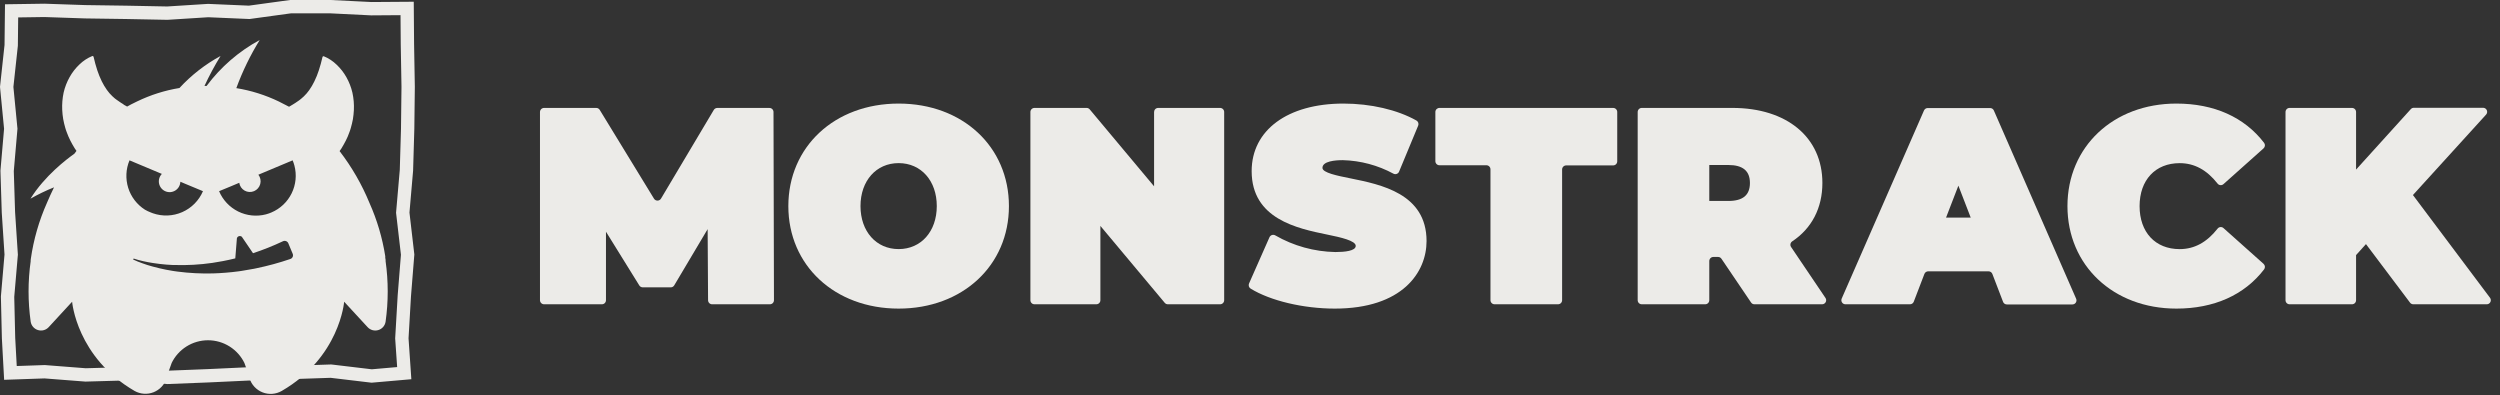 <svg width="272" height="43" viewBox="0 0 272 43" fill="none" xmlns="http://www.w3.org/2000/svg">
<rect x="0" y="0" width="272" height="43" fill="#333333" stroke="none"/>
<path d="M97.772 33.576C90.817 33.576 85.772 28.879 85.772 22.424C85.772 15.969 90.804 11.269 97.772 11.269C104.74 11.269 109.772 15.966 109.772 22.424C109.772 28.882 104.727 33.576 97.772 33.576ZM97.772 17.747C95.33 17.747 93.622 19.67 93.622 22.424C93.622 25.178 95.33 27.101 97.772 27.101C100.214 27.101 101.922 25.178 101.922 22.424C101.922 19.67 100.218 17.747 97.772 17.747Z" fill="#ECEBE8"/>
<path d="M77.038 32.667L76.991 24.93L73.357 31.046C73.318 31.113 73.262 31.168 73.195 31.206C73.128 31.244 73.052 31.264 72.975 31.264H69.932C69.857 31.264 69.783 31.244 69.718 31.208C69.652 31.172 69.597 31.12 69.556 31.056L65.93 25.209V32.663C65.93 32.781 65.883 32.894 65.8 32.977C65.717 33.06 65.604 33.106 65.487 33.106H59.196C59.079 33.106 58.966 33.06 58.882 32.977C58.798 32.894 58.751 32.781 58.75 32.663V12.198C58.749 12.139 58.759 12.08 58.781 12.025C58.803 11.969 58.836 11.919 58.877 11.876C58.919 11.834 58.968 11.8 59.023 11.777C59.078 11.754 59.137 11.742 59.196 11.742H64.873C64.948 11.742 65.023 11.762 65.088 11.799C65.154 11.836 65.209 11.889 65.249 11.954L71.153 21.612C71.193 21.678 71.249 21.732 71.316 21.769C71.382 21.806 71.458 21.826 71.534 21.826C71.611 21.826 71.686 21.806 71.752 21.769C71.819 21.732 71.875 21.678 71.915 21.612L77.658 11.964C77.697 11.897 77.752 11.842 77.819 11.804C77.885 11.766 77.961 11.746 78.037 11.745H83.714C83.832 11.745 83.944 11.792 84.027 11.875C84.11 11.958 84.157 12.071 84.157 12.188L84.207 32.663C84.207 32.781 84.16 32.894 84.078 32.977C83.994 33.06 83.882 33.106 83.764 33.106H77.497C77.438 33.108 77.379 33.099 77.323 33.078C77.268 33.057 77.217 33.025 77.174 32.984C77.132 32.943 77.097 32.894 77.074 32.839C77.05 32.785 77.038 32.726 77.038 32.667V32.667Z" fill="#ECEBE8"/>
<path d="M126.725 32.949L119.723 24.581V32.663C119.723 32.781 119.677 32.894 119.594 32.977C119.511 33.06 119.398 33.106 119.28 33.106H112.55C112.433 33.106 112.32 33.06 112.237 32.977C112.154 32.894 112.108 32.781 112.108 32.663V12.198C112.106 12.139 112.116 12.08 112.137 12.025C112.159 11.97 112.191 11.919 112.232 11.877C112.274 11.834 112.323 11.8 112.378 11.777C112.432 11.754 112.491 11.742 112.55 11.742H118.227C118.291 11.742 118.354 11.757 118.412 11.784C118.47 11.811 118.521 11.851 118.562 11.9L125.564 20.27V12.182C125.565 12.124 125.577 12.066 125.599 12.012C125.622 11.959 125.655 11.91 125.696 11.87C125.738 11.829 125.787 11.796 125.841 11.775C125.895 11.753 125.952 11.742 126.01 11.742H132.74C132.799 11.741 132.857 11.752 132.911 11.774C132.965 11.795 133.015 11.828 133.057 11.868C133.098 11.909 133.132 11.958 133.155 12.012C133.177 12.066 133.189 12.123 133.19 12.182V32.663C133.19 32.781 133.143 32.894 133.06 32.977C132.977 33.06 132.865 33.106 132.747 33.106H127.064C126.999 33.106 126.935 33.093 126.877 33.065C126.818 33.038 126.766 32.998 126.725 32.949V32.949Z" fill="#ECEBE8"/>
<path d="M145.225 33.576C141.813 33.576 138.217 32.724 136.07 31.402C135.978 31.346 135.91 31.259 135.878 31.156C135.846 31.054 135.852 30.943 135.895 30.845L138.119 25.813C138.145 25.755 138.182 25.704 138.229 25.663C138.275 25.621 138.33 25.589 138.39 25.57C138.449 25.551 138.512 25.545 138.574 25.552C138.636 25.559 138.696 25.579 138.75 25.611V25.611C140.741 26.756 142.989 27.379 145.286 27.423C146.292 27.423 147.503 27.305 147.503 26.752C147.503 26.198 145.94 25.833 144.396 25.521C141.122 24.85 136.18 23.813 136.18 18.62C136.18 14.154 140.099 11.269 146.161 11.269C149.127 11.269 152.019 11.94 154.106 13.111C154.2 13.164 154.272 13.25 154.307 13.353C154.342 13.456 154.339 13.568 154.297 13.668L152.22 18.673C152.197 18.73 152.162 18.781 152.118 18.823C152.074 18.866 152.021 18.898 151.964 18.919C151.907 18.94 151.846 18.95 151.785 18.946C151.724 18.942 151.664 18.926 151.61 18.898C149.916 17.981 148.03 17.476 146.104 17.425C145.275 17.425 143.883 17.533 143.883 18.267C143.883 18.797 145.5 19.119 146.926 19.405C150.224 20.076 155.209 21.055 155.209 26.229C155.209 29.617 152.593 33.576 145.225 33.576Z" fill="#ECEBE8"/>
<path d="M162.163 32.663V18.425C162.163 18.366 162.151 18.307 162.128 18.252C162.105 18.197 162.071 18.148 162.029 18.106C161.986 18.064 161.936 18.032 161.881 18.01C161.825 17.988 161.766 17.978 161.707 17.979H156.611C156.493 17.979 156.381 17.932 156.298 17.849C156.215 17.766 156.168 17.654 156.168 17.536V12.168C156.172 12.054 156.221 11.945 156.303 11.866C156.386 11.787 156.496 11.742 156.611 11.742H175.512C175.57 11.742 175.628 11.754 175.682 11.776C175.736 11.798 175.784 11.831 175.825 11.872C175.867 11.913 175.899 11.962 175.921 12.016C175.944 12.069 175.955 12.127 175.955 12.185V17.553C175.955 17.611 175.944 17.669 175.921 17.722C175.899 17.776 175.867 17.825 175.825 17.866C175.784 17.907 175.736 17.94 175.682 17.962C175.628 17.984 175.57 17.996 175.512 17.996H170.399C170.282 17.997 170.169 18.044 170.086 18.128C170.003 18.211 169.957 18.324 169.957 18.442V32.663C169.957 32.781 169.91 32.894 169.827 32.977C169.744 33.06 169.631 33.106 169.514 33.106H162.609C162.492 33.106 162.379 33.06 162.295 32.977C162.211 32.894 162.164 32.781 162.163 32.663Z" fill="#ECEBE8"/>
<path d="M190.516 32.912L187.295 28.154C187.256 28.094 187.201 28.044 187.137 28.009C187.074 27.974 187.002 27.956 186.929 27.956H186.413C186.295 27.957 186.182 28.005 186.099 28.088C186.017 28.172 185.97 28.285 185.97 28.403V32.663C185.97 32.781 185.923 32.894 185.84 32.977C185.757 33.06 185.645 33.106 185.527 33.106H178.623C178.565 33.106 178.507 33.095 178.453 33.072C178.4 33.05 178.351 33.018 178.31 32.977C178.268 32.935 178.236 32.887 178.214 32.833C178.191 32.779 178.18 32.721 178.18 32.663V12.198C178.178 12.139 178.188 12.08 178.21 12.025C178.231 11.97 178.263 11.919 178.305 11.877C178.346 11.834 178.395 11.8 178.45 11.777C178.505 11.754 178.563 11.742 178.623 11.742H188.483C194.421 11.742 198.276 14.946 198.276 19.908C198.276 22.629 197.118 24.853 194.991 26.262C194.943 26.294 194.901 26.336 194.869 26.384C194.836 26.433 194.814 26.487 194.803 26.544C194.791 26.601 194.792 26.66 194.803 26.717C194.815 26.774 194.838 26.828 194.871 26.876L198.611 32.415C198.656 32.482 198.682 32.559 198.687 32.639C198.691 32.72 198.674 32.8 198.636 32.87C198.598 32.941 198.542 33.001 198.473 33.042C198.405 33.084 198.326 33.106 198.246 33.106H190.895C190.82 33.109 190.746 33.093 190.68 33.059C190.613 33.025 190.557 32.974 190.516 32.912ZM188.043 21.864C189.637 21.864 190.392 21.223 190.392 19.908C190.392 18.593 189.62 17.952 188.043 17.952H185.97V21.864H188.043Z" fill="#ECEBE8"/>
<path d="M217.927 32.824L216.769 29.805C216.737 29.721 216.68 29.649 216.605 29.598C216.531 29.547 216.443 29.52 216.353 29.52H209.788C209.698 29.52 209.611 29.548 209.537 29.599C209.464 29.65 209.407 29.721 209.375 29.805L208.218 32.824C208.186 32.908 208.129 32.98 208.056 33.03C207.982 33.081 207.894 33.107 207.805 33.106H200.783C200.709 33.106 200.637 33.088 200.572 33.053C200.507 33.018 200.452 32.967 200.412 32.906C200.372 32.844 200.347 32.773 200.341 32.7C200.335 32.627 200.348 32.553 200.377 32.485L209.331 12.02C209.366 11.941 209.422 11.874 209.494 11.827C209.567 11.78 209.651 11.755 209.737 11.755H216.524C216.611 11.755 216.695 11.78 216.767 11.827C216.839 11.874 216.896 11.941 216.93 12.02L225.884 32.502C225.914 32.569 225.926 32.643 225.92 32.717C225.914 32.79 225.89 32.861 225.85 32.922C225.809 32.984 225.754 33.035 225.689 33.069C225.625 33.105 225.552 33.123 225.479 33.123H218.339C218.248 33.123 218.159 33.094 218.085 33.04C218.011 32.986 217.955 32.911 217.927 32.824V32.824ZM214.414 23.675L213.072 20.2L211.73 23.675H214.414Z" fill="#ECEBE8"/>
<path d="M236.792 33.576C229.925 33.576 224.939 28.879 224.939 22.424C224.939 15.969 229.925 11.269 236.792 11.269C240.892 11.269 244.19 12.749 246.334 15.54C246.401 15.629 246.433 15.74 246.422 15.851C246.411 15.962 246.36 16.066 246.277 16.14L241.915 20.032C241.87 20.072 241.818 20.103 241.761 20.122C241.704 20.141 241.643 20.148 241.583 20.143C241.523 20.138 241.465 20.121 241.412 20.093C241.359 20.064 241.312 20.025 241.275 19.978V19.978C240.094 18.479 238.742 17.751 237.148 17.751C234.501 17.751 232.787 19.586 232.787 22.427C232.787 25.269 234.494 27.104 237.148 27.104C238.742 27.104 240.094 26.373 241.275 24.873C241.312 24.826 241.358 24.786 241.411 24.757C241.464 24.728 241.522 24.711 241.582 24.705C241.643 24.7 241.703 24.707 241.76 24.726C241.818 24.745 241.87 24.776 241.915 24.816L246.277 28.708C246.36 28.783 246.411 28.886 246.422 28.997C246.433 29.108 246.401 29.219 246.334 29.308V29.308C244.19 32.1 240.882 33.576 236.792 33.576Z" fill="#ECEBE8"/>
<path d="M262.215 32.932L257.417 26.558L256.34 27.755V32.664C256.34 32.781 256.294 32.894 256.211 32.977C256.128 33.06 256.015 33.106 255.897 33.106H249.107C248.99 33.106 248.877 33.06 248.794 32.977C248.711 32.894 248.664 32.781 248.664 32.664V12.199C248.662 12.139 248.673 12.08 248.694 12.025C248.715 11.97 248.748 11.919 248.789 11.877C248.83 11.834 248.88 11.8 248.934 11.777C248.989 11.754 249.048 11.742 249.107 11.742H255.897C256.015 11.742 256.128 11.789 256.211 11.872C256.294 11.955 256.34 12.068 256.34 12.185V18.452L262.299 11.87C262.341 11.824 262.393 11.787 262.451 11.762C262.509 11.737 262.571 11.725 262.634 11.726H270.152C270.239 11.724 270.324 11.748 270.397 11.794C270.471 11.84 270.529 11.907 270.564 11.986C270.6 12.065 270.612 12.152 270.598 12.238C270.585 12.323 270.546 12.403 270.488 12.467L262.527 21.22L270.914 32.399C270.963 32.465 270.993 32.543 271 32.625C271.008 32.707 270.992 32.789 270.955 32.862C270.918 32.936 270.861 32.998 270.791 33.041C270.721 33.084 270.641 33.107 270.558 33.106H262.567C262.499 33.106 262.432 33.091 262.37 33.06C262.309 33.03 262.256 32.986 262.215 32.932V32.932Z" fill="#ECEBE8"/>
<path d="M0.93 36.785L0.824 32.277L1.213 27.757L1.218 27.702L1.214 27.647L0.916 23.097L0.774 18.593L1.166 14.073L1.172 14.006L1.165 13.94L0.729 9.455L1.215 4.966L1.218 4.931L1.219 4.896L1.261 1.181L4.838 1.128L9.268 1.279L9.276 1.279L9.283 1.279L13.724 1.343L13.728 1.343L18.173 1.43L18.203 1.431L18.233 1.429L22.643 1.149L27.05 1.339L27.115 1.342L27.18 1.333L31.579 0.729L35.96 0.726L40.391 0.946L40.411 0.947L40.432 0.947L44.296 0.919L44.327 4.894L44.328 4.901L44.408 9.449L44.354 13.995L44.221 18.527L43.827 23.066L43.821 23.139L43.829 23.212L44.351 27.704L43.991 32.193L43.99 32.201L43.99 32.209L43.725 36.764L43.722 36.81L43.725 36.856L43.982 40.598L40.438 40.908L36.064 40.387L36.009 40.381L35.954 40.382L31.505 40.53L27.06 40.678L27.06 40.678L27.05 40.678L22.607 40.886L22.602 40.886L18.208 41.058L13.806 40.67L13.764 40.666L13.722 40.667L9.311 40.791L4.901 40.448L4.86 40.445L4.82 40.446L1.136 40.573L0.93 36.785Z" stroke="#ECEBE8" stroke-width="1.451"/>
<path fill-rule="evenodd" clip-rule="evenodd" d="M41.953 28.389C41.954 28.398 41.954 28.407 41.953 28.416C42.26 30.598 42.26 32.813 41.953 34.995C41.921 35.206 41.831 35.405 41.691 35.567C41.551 35.729 41.369 35.849 41.164 35.911C40.96 35.974 40.742 35.978 40.535 35.922C40.328 35.866 40.142 35.753 39.997 35.595L37.444 32.828C37.444 32.828 36.968 38.88 30.647 42.537C30.335 42.716 29.986 42.823 29.627 42.849C29.268 42.876 28.907 42.822 28.572 42.691C28.237 42.56 27.935 42.355 27.689 42.092C27.443 41.829 27.259 41.515 27.151 41.171C27.112 41.047 27.073 40.922 27.035 40.797C26.904 40.369 26.774 39.944 26.608 39.544V39.524C26.249 38.774 25.686 38.141 24.982 37.698C24.279 37.255 23.465 37.02 22.634 37.02C21.802 37.02 20.988 37.255 20.285 37.698C19.582 38.141 19.018 38.774 18.66 39.524C18.658 39.531 18.658 39.537 18.66 39.544C18.477 39.998 18.328 40.483 18.178 40.969C18.158 41.037 18.137 41.104 18.116 41.171C18.007 41.511 17.824 41.822 17.58 42.082C17.336 42.342 17.037 42.545 16.705 42.676C16.373 42.806 16.017 42.862 15.661 42.837C15.305 42.813 14.959 42.711 14.647 42.537C8.327 38.866 7.847 32.828 7.847 32.828L5.297 35.595C5.152 35.752 4.965 35.865 4.759 35.921C4.552 35.977 4.334 35.973 4.129 35.91C3.924 35.848 3.742 35.729 3.602 35.567C3.462 35.405 3.37 35.206 3.338 34.995C3.031 32.813 3.031 30.598 3.338 28.416V28.389V28.352C3.337 28.338 3.337 28.323 3.338 28.308C3.337 28.292 3.337 28.275 3.338 28.258C3.355 28.228 3.355 28.198 3.355 28.157C3.656 26.053 4.248 24 5.113 22.058C5.341 21.521 5.596 20.954 5.878 20.381C4.995 20.733 4.139 21.147 3.314 21.619C4.871 19.123 7.25 17.321 8.089 16.727L8.32 16.419L8.125 16.134C8.038 15.996 7.958 15.855 7.877 15.714C7.716 15.431 7.571 15.14 7.441 14.842C7.374 14.691 7.317 14.537 7.26 14.382L7.26 14.382L7.176 14.151L7.102 13.913C7.055 13.768 7.012 13.597 6.975 13.433L6.874 12.946C6.82 12.622 6.785 12.295 6.77 11.967C6.74 11.329 6.791 10.689 6.924 10.065C7.061 9.478 7.28 8.913 7.575 8.387C7.858 7.881 8.215 7.421 8.635 7.022C9.046 6.619 9.531 6.301 10.065 6.086L10.172 6.146C10.299 6.703 10.434 7.189 10.581 7.636C10.718 8.049 10.881 8.452 11.071 8.843C11.231 9.168 11.416 9.48 11.625 9.776C11.8 10.026 12 10.257 12.222 10.467C12.289 10.537 12.367 10.601 12.441 10.663C12.471 10.688 12.499 10.712 12.527 10.736L12.701 10.863C12.753 10.904 12.807 10.942 12.863 10.977C12.911 11.018 12.972 11.056 13.032 11.094C13.083 11.126 13.134 11.158 13.178 11.192L13.342 11.292L13.419 11.343L13.487 11.406C13.544 11.433 13.6 11.462 13.654 11.494L13.829 11.594C14.114 11.428 14.42 11.278 14.713 11.135C14.762 11.111 14.811 11.088 14.859 11.064L14.939 11.024C16.391 10.324 17.935 9.836 19.525 9.575C20.815 8.176 22.326 6.998 23.997 6.089C23.351 7.141 22.766 8.23 22.246 9.35H22.478C24.019 7.284 25.991 5.578 28.258 4.351C27.235 6.007 26.382 7.761 25.712 9.588C27.321 9.849 28.884 10.342 30.352 11.051L30.442 11.098C30.778 11.259 31.113 11.433 31.449 11.614L31.62 11.514L31.781 11.416L31.868 11.366L31.945 11.316L32.11 11.215C32.165 11.172 32.247 11.118 32.316 11.074C32.364 11.043 32.406 11.016 32.425 11.001C32.445 10.985 32.469 10.969 32.493 10.954C32.525 10.933 32.557 10.911 32.586 10.886L32.74 10.766C32.847 10.682 32.949 10.592 33.046 10.497C33.267 10.287 33.467 10.056 33.643 9.806C33.853 9.509 34.038 9.195 34.196 8.867C34.389 8.477 34.553 8.073 34.686 7.659C34.834 7.213 34.968 6.726 35.096 6.169L35.2 6.109C35.734 6.324 36.22 6.642 36.632 7.045C37.052 7.443 37.41 7.902 37.692 8.407C37.987 8.933 38.206 9.498 38.343 10.085C38.479 10.709 38.532 11.349 38.501 11.987C38.483 12.315 38.448 12.642 38.397 12.966L38.293 13.453C38.263 13.6 38.222 13.739 38.18 13.881C38.175 13.898 38.17 13.915 38.165 13.933L38.092 14.171C38.065 14.248 38.038 14.325 38.008 14.402C37.951 14.557 37.894 14.711 37.83 14.862C37.7 15.161 37.553 15.452 37.39 15.734C37.31 15.875 37.229 16.016 37.145 16.154L36.947 16.439C38.281 18.173 39.378 20.078 40.208 22.102C41.029 23.943 41.603 25.884 41.916 27.876V27.97V28.057C41.921 28.091 41.928 28.123 41.934 28.153C41.944 28.201 41.953 28.243 41.953 28.278V28.355V28.389ZM29.524 23.118C29.44 23.155 29.353 23.189 29.265 23.219C29.155 23.259 29.044 23.294 28.93 23.323C27.919 23.585 26.849 23.474 25.913 23.011C24.978 22.547 24.241 21.762 23.837 20.8L25.162 20.253L26.031 19.887C26.057 20.064 26.122 20.233 26.223 20.38C26.324 20.528 26.457 20.65 26.613 20.738C26.768 20.826 26.942 20.877 27.12 20.887C27.299 20.897 27.477 20.866 27.641 20.797C27.806 20.727 27.952 20.621 28.069 20.486C28.186 20.351 28.271 20.191 28.316 20.018C28.361 19.845 28.367 19.665 28.331 19.489C28.296 19.314 28.22 19.15 28.111 19.008L31.839 17.445C31.915 17.627 31.979 17.814 32.03 18.005C32.299 19.016 32.194 20.091 31.733 21.03C31.273 21.97 30.488 22.711 29.524 23.118ZM19.829 23.078C20.842 22.632 21.647 21.818 22.082 20.8L20.146 19.995L19.623 19.773C19.616 19.963 19.564 20.149 19.47 20.314C19.376 20.479 19.243 20.619 19.083 20.721C18.923 20.823 18.74 20.885 18.551 20.901C18.361 20.917 18.171 20.886 17.996 20.812C17.821 20.738 17.667 20.623 17.546 20.476C17.426 20.329 17.343 20.154 17.305 19.968C17.267 19.782 17.275 19.59 17.328 19.407C17.381 19.225 17.478 19.058 17.61 18.921L14.09 17.445C13.692 18.394 13.642 19.453 13.948 20.436C14.255 21.418 14.9 22.26 15.768 22.813C15.966 22.928 16.174 23.027 16.389 23.108L16.627 23.202C17.671 23.569 18.816 23.524 19.829 23.078ZM27.89 29.188C29.14 28.929 30.372 28.593 31.58 28.181C31.637 28.164 31.689 28.135 31.734 28.096C31.779 28.057 31.815 28.009 31.84 27.955C31.865 27.901 31.878 27.843 31.879 27.784C31.88 27.724 31.869 27.666 31.845 27.611L31.366 26.463C31.343 26.411 31.31 26.364 31.268 26.324C31.227 26.285 31.178 26.254 31.125 26.234C31.071 26.214 31.014 26.204 30.957 26.206C30.9 26.208 30.844 26.221 30.792 26.245C29.731 26.746 28.641 27.182 27.528 27.55L27.226 27.104L26.313 25.762C26.271 25.727 26.221 25.701 26.168 25.689C26.114 25.677 26.058 25.679 26.005 25.693C25.952 25.708 25.904 25.735 25.864 25.773C25.824 25.811 25.794 25.858 25.776 25.91L25.599 28.111C25.149 28.221 24.703 28.322 24.256 28.406C23.871 28.48 23.482 28.547 23.092 28.604C21.729 28.801 20.35 28.877 18.973 28.832H18.802C18.332 28.812 17.859 28.775 17.389 28.718C17.144 28.691 16.896 28.658 16.648 28.617C16.292 28.564 15.936 28.497 15.581 28.416C15.228 28.339 14.88 28.242 14.537 28.128L14.487 28.238C14.822 28.395 15.164 28.534 15.514 28.654C15.859 28.782 16.212 28.892 16.57 28.99C16.842 29.064 17.114 29.134 17.389 29.198C17.828 29.302 18.278 29.389 18.731 29.463L18.966 29.5L19.342 29.553C20.615 29.717 21.899 29.782 23.183 29.748C24.107 29.719 25.028 29.644 25.947 29.523L26.31 29.47C26.756 29.402 27.206 29.325 27.652 29.238L27.89 29.188Z" fill="#ECEBE8"/>
</svg>
